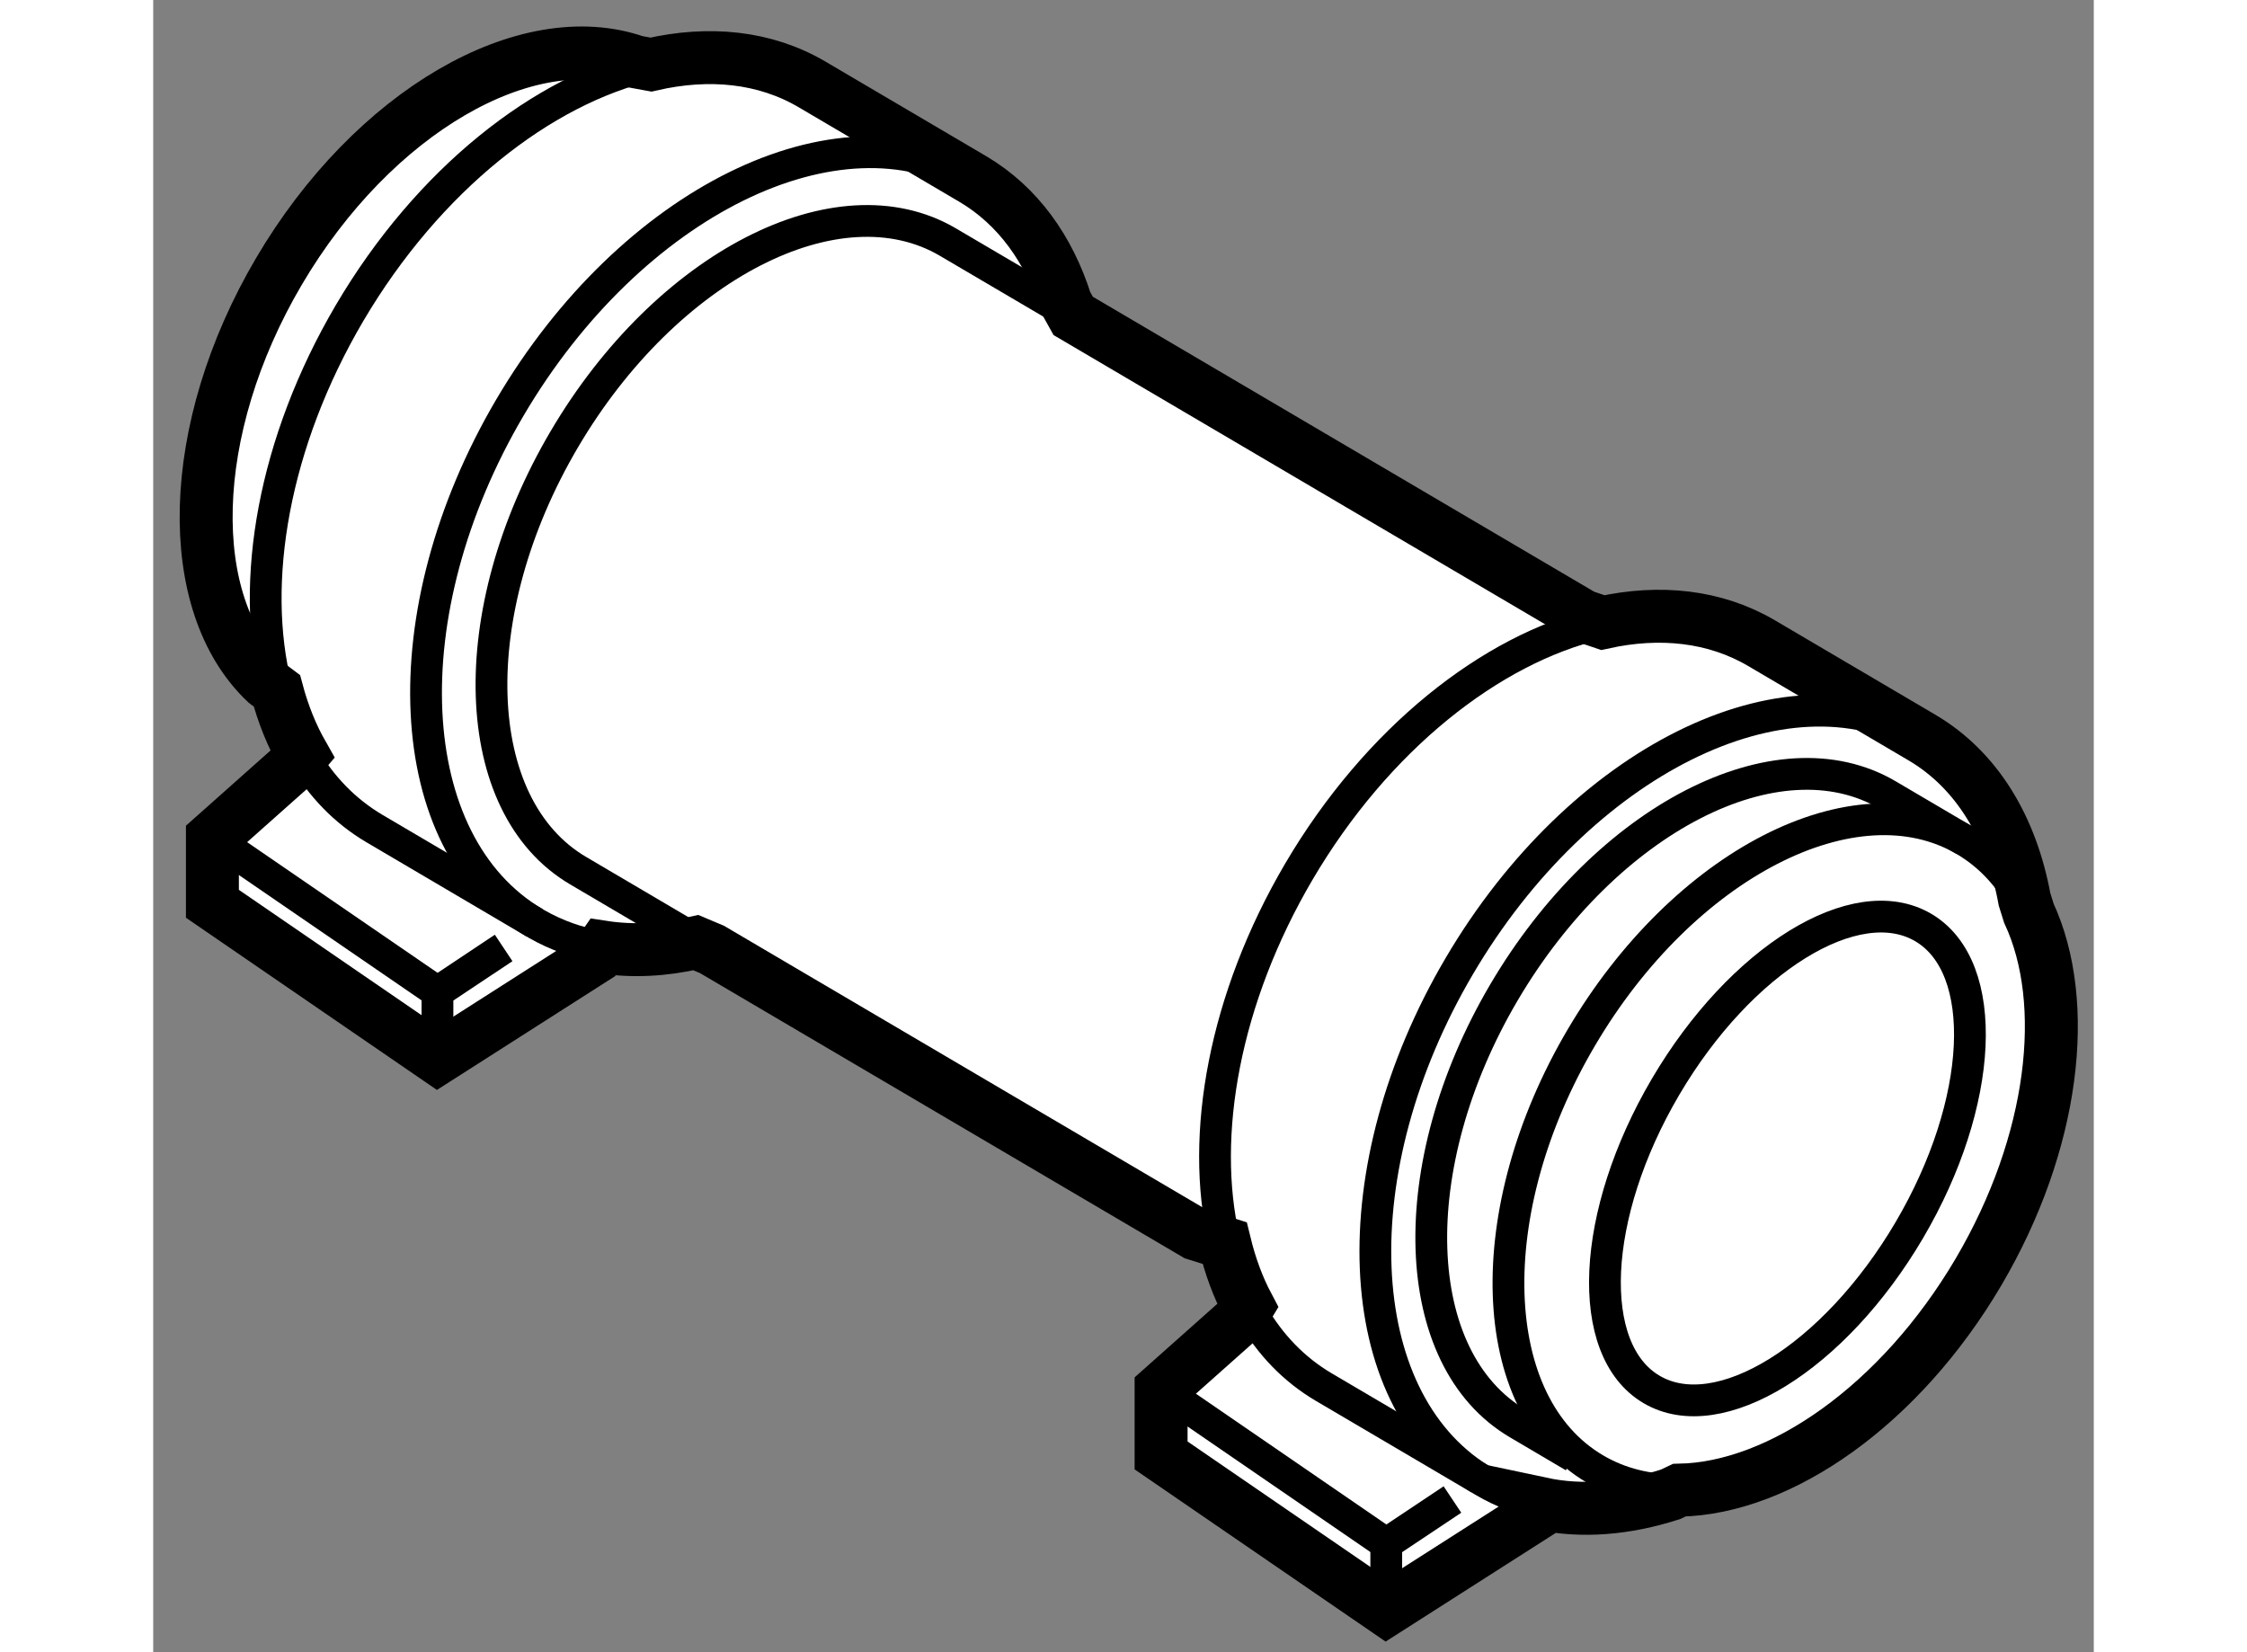 <?xml version="1.0" encoding="utf-8"?>
<!-- Generator: Adobe Illustrator 15.1.0, SVG Export Plug-In . SVG Version: 6.00 Build 0)  -->
<!DOCTYPE svg PUBLIC "-//W3C//DTD SVG 1.1//EN" "http://www.w3.org/Graphics/SVG/1.1/DTD/svg11.dtd">
<svg version="1.1" xmlns="http://www.w3.org/2000/svg" xmlns:xlink="http://www.w3.org/1999/xlink" x="0px" y="0px" width="244.8px"
	 height="180px" viewBox="110.15 40.637 18.324 15.601" enable-background="new 0 0 244.8 180" xml:space="preserve">
	
<rect x="110.15" y="40.637" width="18.324" height="15.601" fill="#808080" stroke="none"/>
	
<g><path fill="#FFFFFF" stroke="#000000" stroke-width="0.5" d="M111.459,47.879l-0.75,0.667v0.625l2.125,1.458l1.5-0.958
			l0.063-0.091c0.279,0.043,0.574,0.028,0.877-0.042l0.152,0.064c1.715,1.009,4.565,2.686,4.565,2.686l0.276,0.087
			c0.052,0.214,0.125,0.414,0.221,0.595l-0.071,0.118l-0.75,0.667v0.625l2.125,1.458l1.5-0.958l-0.033-0.044
			c0.381,0.081,0.797,0.047,1.219-0.089l0.082-0.039c0.955-0.018,2.085-0.802,2.827-2.063c0.716-1.218,0.868-2.537,0.474-3.385
			l-0.041-0.131c-0.123-0.673-0.448-1.222-0.971-1.529l-1.514-0.891c-0.438-0.257-0.958-0.312-1.497-0.193l-0.186-0.063
			c0,0-3.066-1.804-4.815-2.833l-0.069-0.124c-0.16-0.506-0.453-0.916-0.876-1.167l-1.521-0.895
			c-0.445-0.262-0.974-0.313-1.521-0.187l-0.142-0.026c-1.033-0.36-2.481,0.467-3.371,1.979c-0.879,1.494-0.909,3.14-0.123,3.882
			l0.104,0.078c0.058,0.218,0.139,0.42,0.242,0.601L111.459,47.879z"></path><ellipse transform="matrix(0.862 0.507 -0.507 0.862 43.488 -56.547)" fill="none" stroke="#000000" stroke-width="0.3" cx="125.571" cy="51.576" rx="1.335" ry="2.53"></ellipse><path fill="none" stroke="#000000" stroke-width="0.3" d="M124.553,54.708c-0.283,0.004-0.552-0.06-0.789-0.2
			c-1.036-0.61-1.095-2.433-0.13-4.072c0.964-1.639,2.586-2.474,3.623-1.863c0.253,0.149,0.448,0.371,0.585,0.645"></path><path fill="none" stroke="#000000" stroke-width="0.3" d="M127.257,48.573l-0.729-0.429c-1.037-0.61-2.658,0.224-3.623,1.863
			s-0.906,3.462,0.131,4.072l0.529,0.312"></path><path fill="none" stroke="#000000" stroke-width="0.3" d="M122.675,54.601c-1.232-0.771-1.322-2.923-0.192-4.842
			c1.137-1.933,3.081-2.899,4.353-2.167"></path><path fill="none" stroke="#000000" stroke-width="0.3" d="M120.261,52.344c-0.228-0.987,0.002-2.277,0.707-3.477
			c0.737-1.253,1.814-2.1,2.828-2.341"></path><path fill="none" stroke="#000000" stroke-width="0.3" d="M118.758,43.572c-0.654-0.385-1.104-0.649-1.104-0.649
			c-1.037-0.61-2.659,0.224-3.623,1.863c-0.965,1.639-0.906,3.462,0.131,4.072c0,0,0.464,0.273,1.131,0.666"></path><path fill="none" stroke="#000000" stroke-width="0.3" d="M113.752,49.351c-1.271-0.748-1.375-2.927-0.233-4.867
			s3.097-2.906,4.374-2.155"></path><path fill="none" stroke="#000000" stroke-width="0.3" d="M111.311,47.128c-0.251-0.995-0.026-2.312,0.693-3.535
			c0.742-1.26,1.827-2.11,2.845-2.345"></path><path fill="none" stroke="#000000" stroke-width="0.3" d="M114.365,49.575c-0.208-0.036-0.407-0.106-0.593-0.212l-1.534-0.903
			c-0.279-0.165-0.503-0.398-0.669-0.684"></path><path fill="none" stroke="#000000" stroke-width="0.3" d="M123.26,54.835c-0.191-0.041-0.374-0.11-0.544-0.21
			c-0.013-0.007-0.024-0.015-0.037-0.022l-1.477-0.869c-0.281-0.166-0.506-0.401-0.672-0.689"></path><polyline fill="none" stroke="#000000" stroke-width="0.3" points="121.793,55.838 121.793,55.213 122.418,54.796 		"></polyline><line fill="none" stroke="#000000" stroke-width="0.3" x1="121.793" y1="55.213" x2="119.668" y2="53.754"></line><polyline fill="none" stroke="#000000" stroke-width="0.3" points="112.834,50.629 112.834,50.004 113.459,49.588 		"></polyline><line fill="none" stroke="#000000" stroke-width="0.3" x1="112.834" y1="50.004" x2="110.709" y2="48.546"></line></g>


</svg>